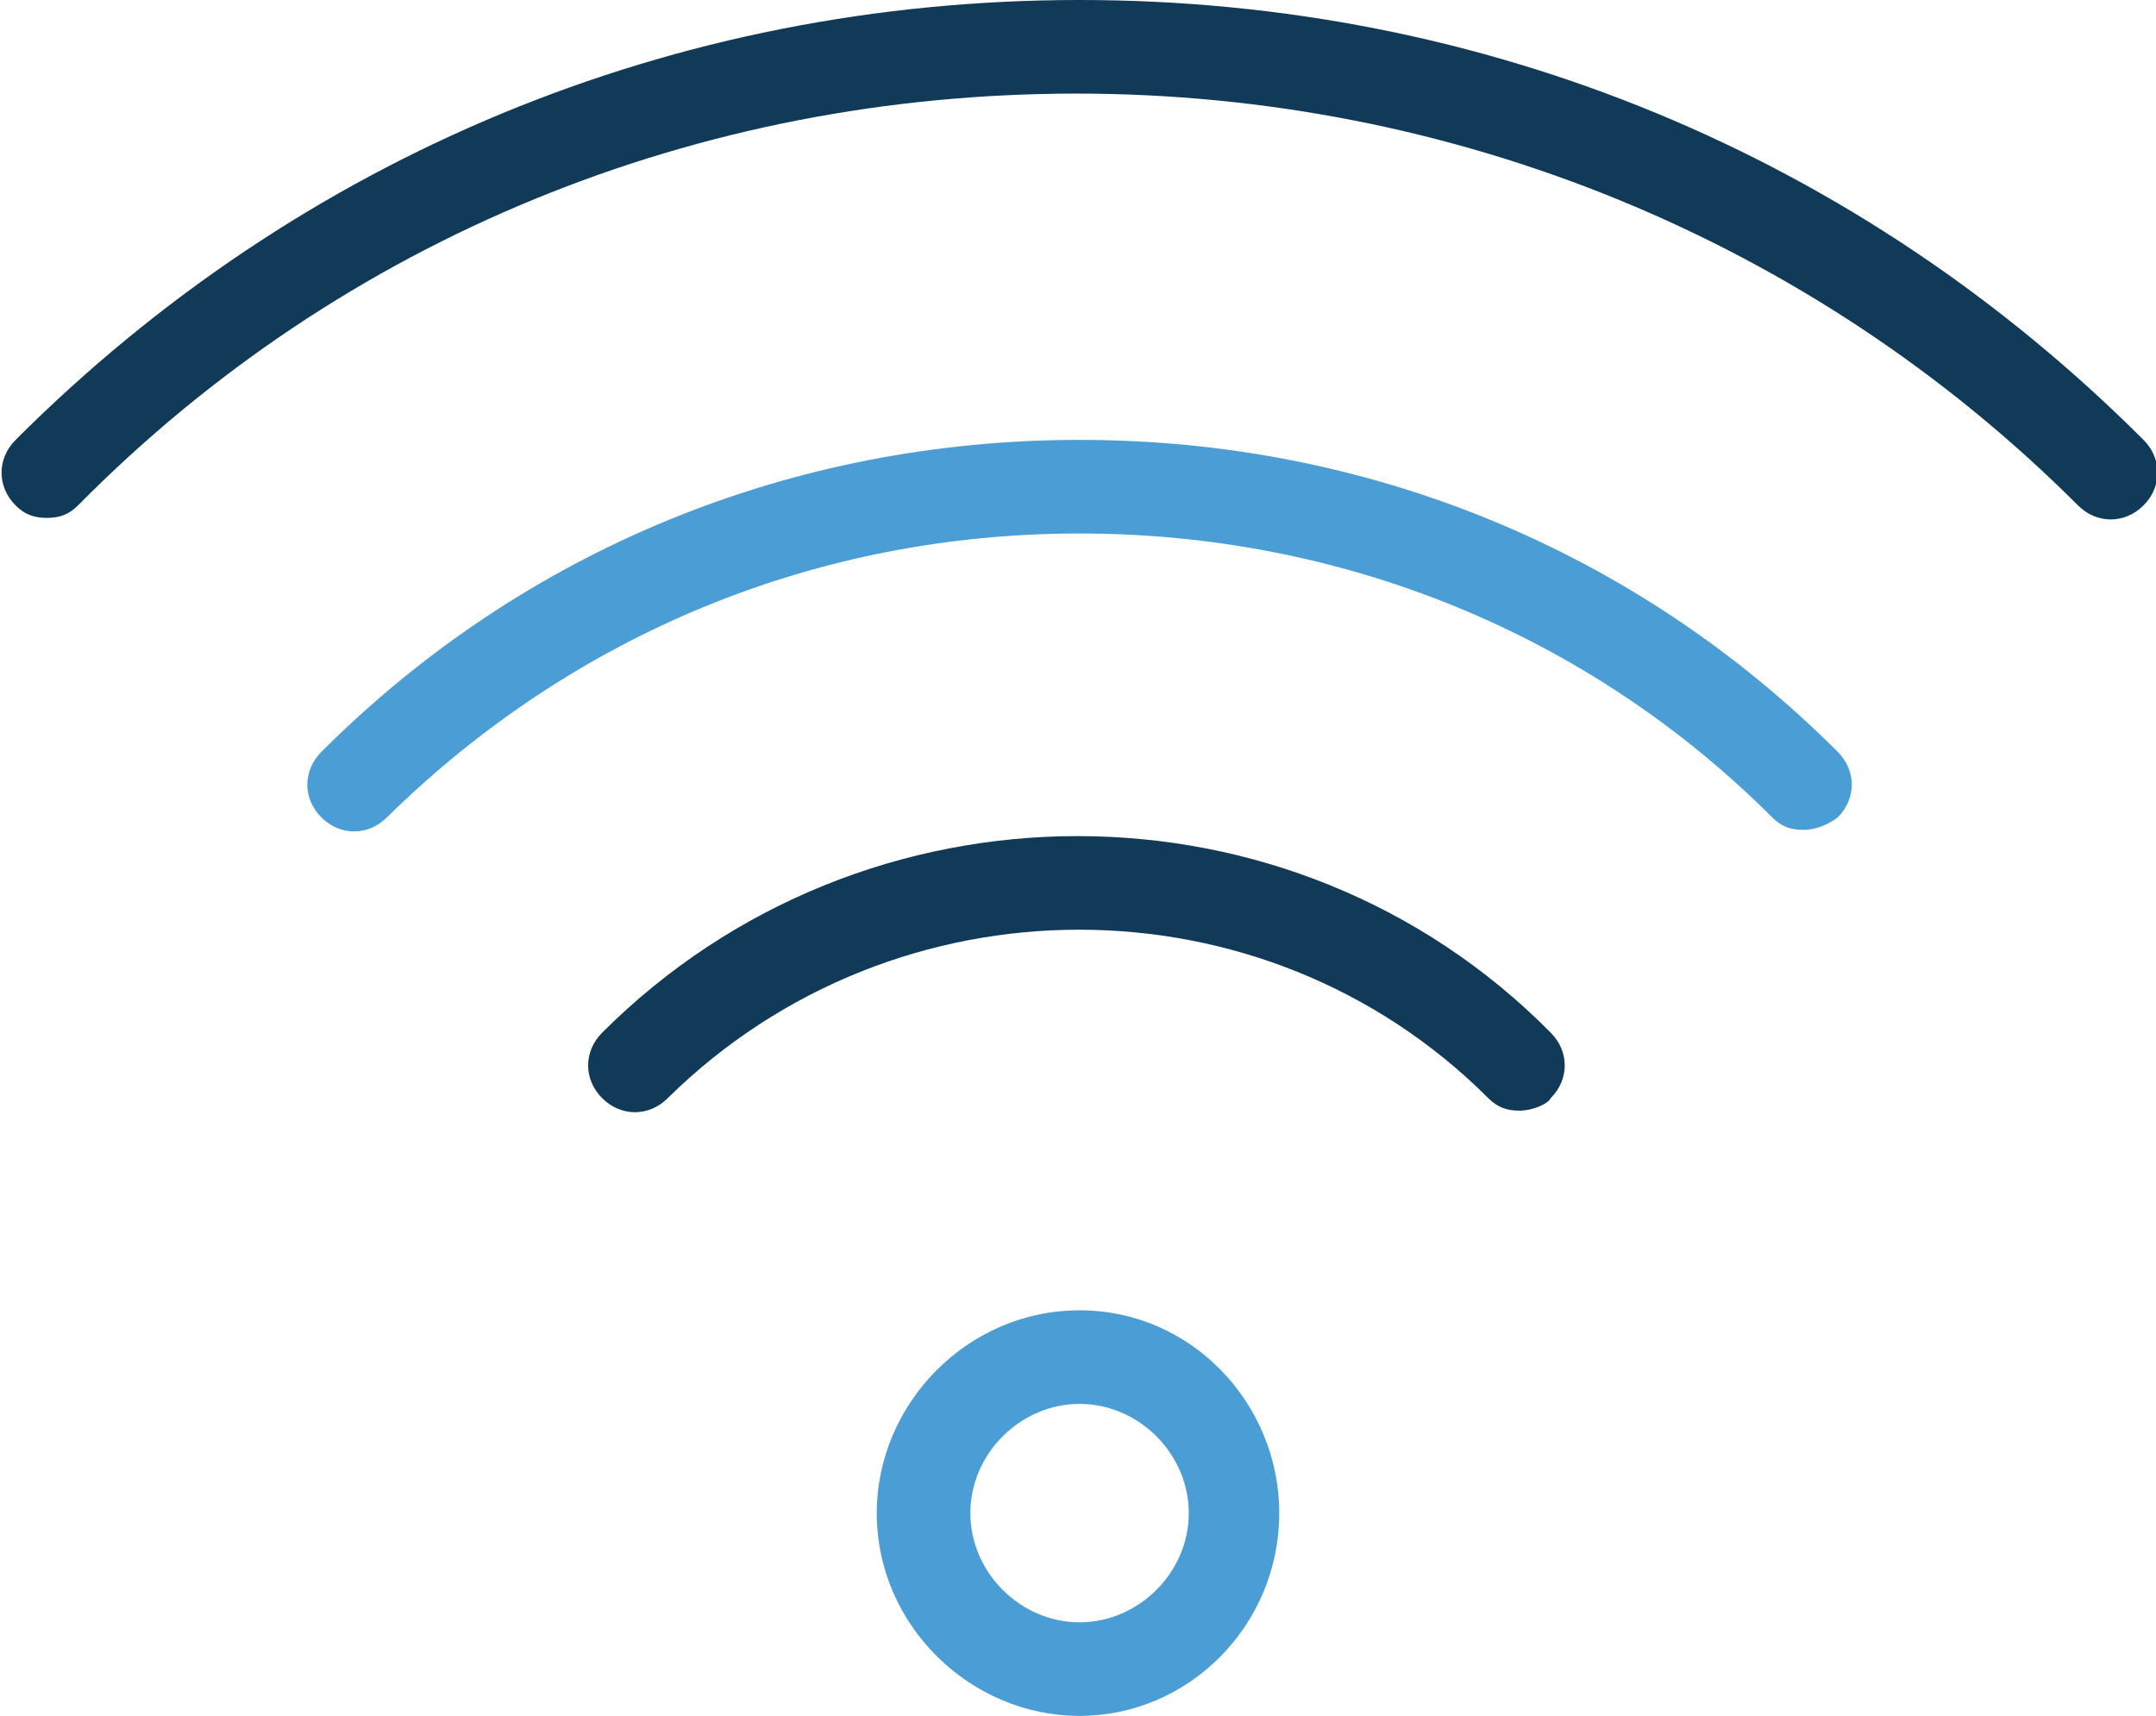 <?xml version="1.0" encoding="utf-8"?>
<!-- Generator: Adobe Illustrator 19.1.0, SVG Export Plug-In . SVG Version: 6.00 Build 0)  -->
<svg version="1.1" id="Layer_1" xmlns="http://www.w3.org/2000/svg" xmlns:xlink="http://www.w3.org/1999/xlink" x="0px" y="0px"
	 viewBox="0 0 69.1 55" style="enable-background:new 0 0 69.1 55;" xml:space="preserve">
<style type="text/css">
	.st0{fill:#103A58;}
	.st1{fill:#4B9DD6;}
</style>
<g>
	<g>
		<path class="st0" d="M1.5,16.6c-0.4,0-0.7-0.1-1-0.4c-0.6-0.6-0.6-1.5,0-2.1C9.6,5,21.6,0,34.6,0s25,5,34.1,14.1
			c0.6,0.6,0.6,1.5,0,2.1c-0.6,0.6-1.5,0.6-2.1,0c-8.5-8.5-20-13.2-32.1-13.2S11,7.6,2.5,16.2C2.2,16.5,1.9,16.6,1.5,16.6z"/>
	</g>
	<g>
		<path class="st1" d="M57.8,26.6c-0.4,0-0.7-0.1-1-0.4c-5.9-5.9-13.8-9.1-22.2-9.1s-16.2,3.2-22.2,9.1c-0.6,0.6-1.5,0.6-2.1,0
			c-0.6-0.6-0.6-1.5,0-2.1c6.5-6.5,15.1-10,24.3-10s17.8,3.5,24.3,10c0.6,0.6,0.6,1.5,0,2.1C58.5,26.5,58.1,26.6,57.8,26.6z"/>
	</g>
	<g>
		<path class="st0" d="M48.7,35.6c-0.4,0-0.7-0.1-1-0.4c-7.2-7.2-19-7.2-26.3,0c-0.6,0.6-1.5,0.6-2.1,0c-0.6-0.6-0.6-1.5,0-2.1
			c8.4-8.4,22.1-8.4,30.4,0c0.6,0.6,0.6,1.5,0,2.1C49.6,35.4,49.1,35.6,48.7,35.6z"/>
	</g>
	<g>
		<path class="st1" d="M34.6,55c-3.5,0-6.5-2.9-6.5-6.5c0-3.5,2.9-6.5,6.5-6.5S41,45,41,48.5C41,52.1,38.1,55,34.6,55z M34.6,45
			c-1.9,0-3.5,1.6-3.5,3.5s1.6,3.5,3.5,3.5s3.5-1.6,3.5-3.5S36.5,45,34.6,45z"/>
	</g>
</g>
</svg>
